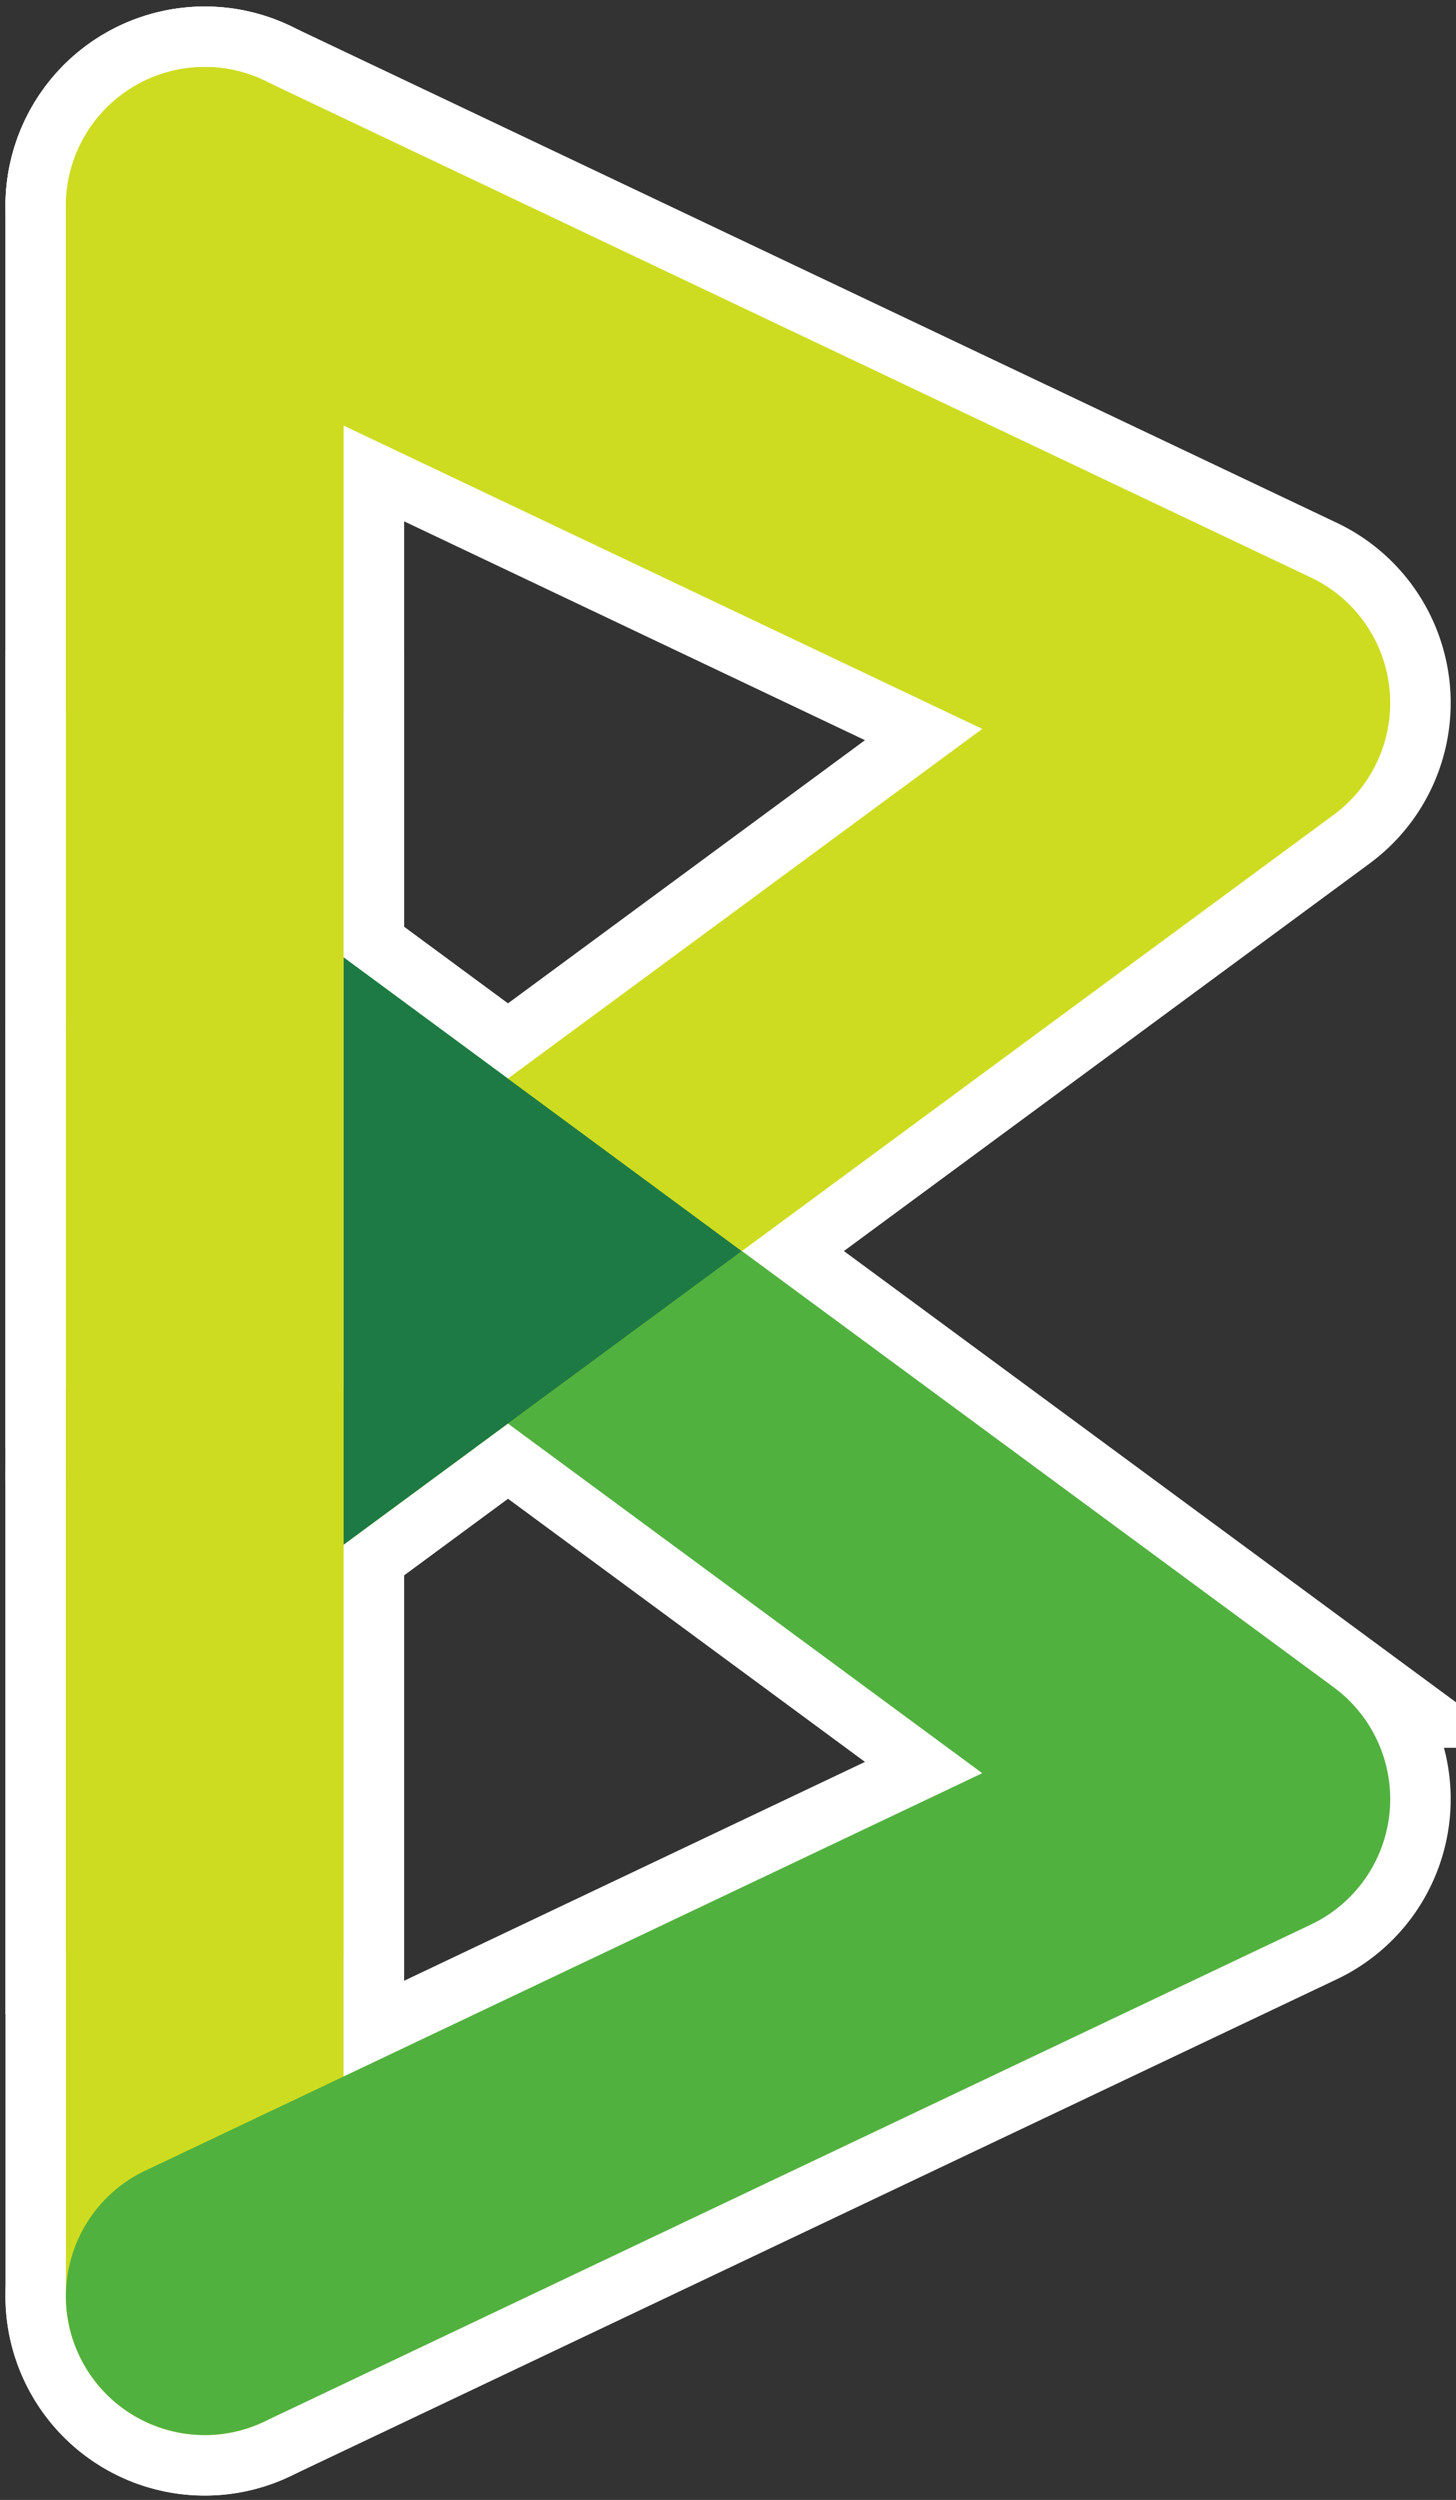 <svg width="602" height="1033" xmlns="http://www.w3.org/2000/svg"><rect width="100%" height="100%" fill="#333333" stroke="none"/><g fill-rule="nonzero" fill="none"><g stroke="#FFF" stroke-width="50"><path d="M84.653 1006.191c-31.693 0-57.392-25.692-57.392-57.386V85.095c0-31.694 25.699-57.393 57.392-57.393 31.694 0 57.393 25.7 57.393 57.393v863.71c0 31.694-25.699 57.386-57.393 57.386" fill="#CEDC21"/><path d="M84.69 1006.204c-21.478 0-42.062-12.1-51.89-32.789-13.584-28.637-1.393-62.874 27.245-76.465l346.074-164.243L50.612 470.798c-25.519-18.802-30.966-54.73-12.156-80.256 18.789-25.512 54.738-30.96 80.236-12.157l432.756 318.83a57.375 57.375 0 0123.086 51.703 57.38 57.38 0 01-32.526 46.345L109.26 1000.646c-7.942 3.77-16.321 5.558-24.569 5.558" fill="#51B13E"/><path d="M84.7 666.705c-17.617 0-35-8.081-46.248-23.35-18.803-25.525-13.362-61.454 12.164-80.25l355.5-261.915L60.048 136.94C31.411 123.356 19.22 89.126 32.804 60.488c13.598-28.637 47.835-40.842 76.452-27.237l432.756 205.376a57.396 57.396 0 0132.525 46.352 57.39 57.39 0 01-23.092 51.702L118.695 655.52c-10.25 7.547-22.178 11.186-33.995 11.186" fill="#CEDC21"/><path d="M142.044 395.587v242.725l164.651-121.307z" fill="#1E7A44"/><path fill="#FFF" d="M142.046 573.6H27.261V293.819h114.785z"/><path d="M84.653 27.705c-31.693 0-57.392 25.699-57.392 57.393v722.277h114.785V85.098c0-31.694-25.699-57.393-57.393-57.393" fill="#CEDC21"/></g><path d="M84.653 1006.191c-31.693 0-57.392-25.692-57.392-57.386V85.095c0-31.694 25.699-57.393 57.392-57.393 31.694 0 57.393 25.7 57.393 57.393v863.71c0 31.694-25.699 57.386-57.393 57.386" fill="#CEDC21"/><path d="M84.69 1006.204c-21.478 0-42.062-12.1-51.89-32.789-13.584-28.637-1.393-62.874 27.245-76.465l346.074-164.243L50.612 470.798c-25.519-18.802-30.966-54.73-12.156-80.256 18.789-25.512 54.738-30.96 80.236-12.157l432.756 318.83a57.375 57.375 0 0123.086 51.703 57.38 57.38 0 01-32.526 46.345L109.26 1000.646c-7.942 3.77-16.321 5.558-24.569 5.558" fill="#51B13E"/><path d="M84.7 666.705c-17.617 0-35-8.081-46.248-23.35-18.803-25.525-13.362-61.454 12.164-80.25l355.5-261.915L60.048 136.94C31.411 123.356 19.22 89.126 32.804 60.488c13.598-28.637 47.835-40.842 76.452-27.237l432.756 205.376a57.396 57.396 0 0132.525 46.352 57.39 57.39 0 01-23.092 51.702L118.695 655.52c-10.25 7.547-22.178 11.186-33.995 11.186" fill="#CEDC21"/><path d="M142.044 395.587v242.725l164.651-121.307z" fill="#1E7A44"/><path fill="#FFF" d="M142.046 573.6H27.261V293.819h114.785z"/><path d="M84.653 27.705c-31.693 0-57.392 25.699-57.392 57.393v722.277h114.785V85.098c0-31.694-25.699-57.393-57.393-57.393" fill="#CEDC21"/></g></svg>